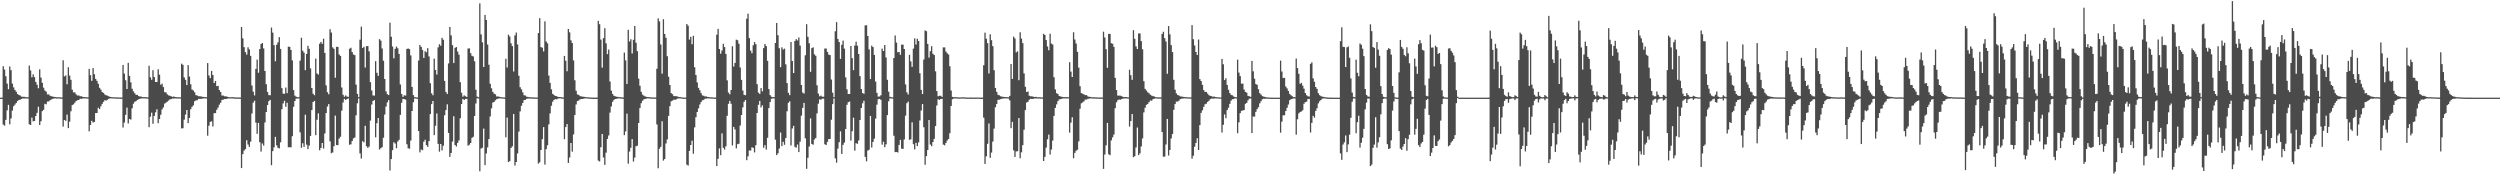 <?xml version="1.0" encoding="UTF-8"?>
<svg xmlns="http://www.w3.org/2000/svg" width="1920" height="150">
  <path d="M0 74.998h1v1.000H0zM1 74.999h1v1.000H1zM2 50.830h1v44.871H2zM3 53.403h1v43.109H3zM4 58.580h1v33.476H4zM5 64.227h1v20.493H5zM6 68.498h1v12.052H6zM7 51.062h1v44.401H7zM8 53.898h1v37.014H8zM9 64.223h1v20.699H9zM10 67.075h1v14.525H10zM11 69.050h1v11.278H11zM12 70.468h1v8.639H12zM13 72.171h1v5.456H13zM14 72.949h1v3.846H14zM15 73.304h1v3.259H15zM16 74.210h1v1.818H16zM17 74.363h1v1.225H17zM18 74.288h1v1.379H18zM19 74.623h1v1.000H19zM20 74.665h1v1.000H20zM21 74.689h1v1.000H21zM22 50.329h1v45.144H22zM23 54.041h1v41.942H23zM24 59.360h1v30.976H24zM25 57.083h1v36.093H25zM26 59.239h1v33.653H26zM27 62.912h1v26.191H27zM28 65.101h1v21.587H28zM29 67.809h1v14.174H29zM30 53.247h1v42.787H30zM31 59.618h1v33.480H31zM32 63.633h1v21.729H32zM33 67.312h1v16.997H33zM34 69.475h1v10.248H34zM35 70.421h1v9.720H35zM36 72.475h1v5.483H36zM37 72.479h1v5.413H37zM38 73.535h1v3.436H38zM39 73.950h1v2.434H39zM40 74.113h1v1.829H40zM41 74.385h1v1.226H41zM42 74.517h1v1.014H42zM43 74.668h1v1.000H43zM44 74.698h1v1.000H44zM45 74.684h1v1.000H45zM46 74.810h1v1.000H46zM47 74.841h1v1.000H47zM48 46.283h1v50.943H48zM49 58.668h1v33.511H49zM50 57.910h1v34.934H50zM51 64.700h1v23.300H51zM52 51.654h1v46.766H52zM53 58.083h1v35.337H53zM54 61.262h1v24.202H54zM55 68.876h1v11.878H55zM56 70.906h1v9.238H56zM57 70.968h1v7.873H57zM58 72.439h1v5.165H58zM59 73.385h1v3.580H59zM60 73.266h1v3.557H60zM61 73.939h1v1.900H61zM62 73.942h1v1.920H62zM63 74.324h1v1.365H63zM64 74.548h1v1.000H64zM65 74.631h1v1.000H65zM66 74.695h1v1.000H66zM67 74.737h1v1.000H67zM68 52.891h1v47.951H68zM69 57.688h1v38.334H69zM70 62.037h1v30.740H70zM71 52.290h1v41.837H71zM72 57.021h1v36.646H72zM73 60.569h1v26.289H73zM74 62.091h1v24.767H74zM75 64.339h1v18.390H75zM76 67.441h1v16.377H76zM77 68.807h1v12.783H77zM78 70.696h1v9.069H78zM79 71.302h1v6.883H79zM80 72.554h1v4.425H80zM81 73.169h1v4.049H81zM82 73.439h1v3.210H82zM83 73.954h1v1.928H83zM84 74.392h1v1.202H84zM85 74.546h1v1.000H85zM86 74.631h1v1.000H86zM87 74.694h1v1.000H87zM88 74.799h1v1.000H88zM89 74.765h1v1.000H89zM90 74.817h1v1.000H90zM91 74.840h1v1.000H91zM92 74.874h1v1.000H92zM93 74.905h1v1.000H93zM94 49.864h1v48.065H94zM95 56.522h1v37.611H95zM96 61.625h1v26.598H96zM97 68.333h1v14.294H97zM98 48.277h1v46.550H98zM99 58.273h1v33.136H99zM100 63.212h1v28.636H100zM101 68.125h1v15.083H101zM102 70.158h1v9.518H102zM103 71.606h1v6.565H103zM104 72.802h1v4.877H104zM105 72.915h1v3.828H105zM106 73.823h1v2.399H106zM107 74.107h1v1.744H107zM108 74.202h1v1.428H108zM109 74.555h1v1.000H109zM110 74.553h1v1.000H110zM111 74.599h1v1.000H111zM112 74.668h1v1.000H112zM113 74.803h1v1.000H113zM114 50.496h1v47.190H114zM115 59.337h1v30.330H115zM116 61.295h1v25.219H116zM117 53.911h1v41.186H117zM118 59.162h1v29.882H118zM119 62.958h1v23.330H119zM120 63.001h1v20.923H120zM121 53.227h1v41.415H121zM122 57.358h1v34.026H122zM123 65.092h1v23.018H123zM124 64.201h1v19.812H124zM125 66.887h1v15.578H125zM126 70.824h1v8.745H126zM127 70.922h1v7.927H127zM128 72.444h1v5.618H128zM129 73.196h1v3.995H129zM130 73.568h1v2.695H130zM131 73.930h1v2.265H131zM132 74.375h1v1.229H132zM133 74.097h1v1.608H133zM134 74.514h1v1.031H134zM135 74.619h1v1.000H135zM136 74.709h1v1.000H136zM137 74.676h1v1.000H137zM138 74.773h1v1.000H138zM139 48.907h1v49.724H139zM140 49.808h1v48.675H140zM141 59.437h1v32.462H141zM142 61.302h1v26.703H142zM143 65.348h1v19.108H143zM144 50.015h1v44.568H144zM145 58.752h1v31.815H145zM146 64.718h1v19.214H146zM147 68.776h1v13.319H147zM148 69.501h1v11.379H148zM149 70.835h1v6.990H149zM150 73.048h1v4.057H150zM151 73.357h1v3.654H151zM152 73.939h1v1.979H152zM153 73.926h1v2.013H153zM154 74.066h1v1.833H154zM155 74.324h1v1.423H155zM156 74.455h1v1.062H156zM157 74.597h1v1.000H157zM158 74.661h1v1.000H158zM159 48.460h1v55.743H159zM160 57.981h1v38.593H160zM161 59.982h1v33.575H161zM162 54.455h1v38.720H162zM163 57.595h1v39.513H163zM164 63.724h1v23.245H164zM165 62.169h1v24.689H165zM166 66.165h1v18.183H166zM167 65.960h1v16.667H167zM168 69.186h1v11.216H168zM169 70.684h1v8.207H169zM170 73.357h1v3.394H170zM171 73.347h1v3.133H171zM172 73.965h1v2.139H172zM173 73.922h1v2.064H173zM174 74.281h1v1.523H174zM175 74.571h1v1.000H175zM176 74.679h1v1.000H176zM177 74.646h1v1.000H177zM178 74.571h1v1.000H178zM179 74.757h1v1.000H179zM180 74.772h1v1.000H180zM181 74.857h1v1.000H181zM182 74.854h1v1.000H182zM183 74.870h1v1.000H183zM184 74.918h1v1.000H184zM185 20.740h1v108.316H185zM186 29.419h1v88.938H186zM187 36.219h1v79.435H187zM188 40.022h1v74.537H188zM189 41.928h1v65.799H189zM190 36.280h1v74.734H190zM191 37.939h1v74.866H191zM192 42.903h1v65.878H192zM193 65.709h1v21.465H193zM194 70.414h1v8.428H194zM195 73.289h1v4.068H195zM196 52.888h1v41.294H196zM197 45.751h1v57.059H197zM198 55.876h1v38.528H198zM199 37.662h1v71.566H199zM200 33.730h1v82.689H200zM201 33.028h1v77.168H201zM202 37.168h1v74.637H202zM203 54.508h1v39.563H203zM204 64.687h1v21.391H204zM205 70.592h1v10.100H205zM206 73.020h1v4.656H206zM207 73.152h1v3.549H207zM208 21.139h1v105.711H208zM209 25.040h1v91.049H209zM210 34.644h1v78.505H210zM211 47.071h1v58.024H211zM212 34.412h1v77.221H212zM213 32.530h1v80.974H213zM214 28.524h1v85.440H214zM215 37.603h1v71.734H215zM216 67.697h1v16.232H216zM217 71.878h1v7.522H217zM218 72.015h1v5.423H218zM219 67.210h1v14.810H219zM220 71.507h1v7.433H220zM221 35.806h1v77.296H221zM222 35.993h1v77.126H222zM223 38.371h1v74.748H223zM224 46.364h1v58.246H224zM225 69.182h1v12.864H225zM226 73.406h1v4.176H226zM227 74.289h1v1.420H227zM228 74.716h1v1.000H228zM229 74.585h1v1.000H229zM230 46.548h1v55.109H230zM231 28.958h1v84.552H231zM232 38.926h1v71.083H232zM233 40.420h1v72.411H233zM234 53.844h1v34.279H234zM235 41.432h1v69.650H235zM236 35.189h1v79.322H236zM237 37.496h1v74.328H237zM238 52.531h1v51.841H238zM239 67.581h1v16.927H239zM240 72.009h1v6.311H240zM241 73.121h1v4.354H241zM242 45.021h1v58.834H242zM243 56.397h1v35.557H243zM244 57.234h1v29.877H244zM245 33.574h1v81.823H245zM246 32.158h1v81.451H246zM247 33.619h1v76.226H247zM248 29.724h1v84.325H248zM249 40.648h1v61.865H249zM250 65.567h1v21.280H250zM251 70.832h1v10.981H251zM252 72.417h1v7.525H252zM253 22.427h1v86.147H253zM254 24.976h1v92.731H254zM255 36.370h1v80.712H255zM256 37.473h1v74.806H256zM257 59.709h1v29.089H257zM258 35.924h1v75.463H258zM259 36.040h1v75.398H259zM260 41.850h1v64.565H260zM261 42.935h1v62.085H261zM262 67.181h1v17.811H262zM263 72.744h1v5.941H263zM264 74.269h1v1.642H264zM265 73.251h1v3.567H265zM266 74.148h1v1.864H266zM267 74.391h1v1.244H267zM268 37.420h1v73.756H268zM269 36.649h1v74.184H269zM270 39.991h1v68.280H270zM271 41.810h1v64.494H271zM272 42.342h1v63.297H272zM273 64.950h1v23.605H273zM274 72.077h1v7.233H274zM275 74.572h1v1.000H275zM276 30.458h1v87.337H276zM277 20.438h1v101.298H277zM278 36.859h1v71.569H278zM279 35.966h1v73.354H279zM280 51.881h1v44.738H280zM281 35.488h1v76.837H281zM282 35.346h1v78.203H282zM283 39.444h1v73.146H283zM284 63.062h1v29.558H284zM285 69.468h1v10.824H285zM286 73.251h1v4.277H286zM287 73.420h1v3.479H287zM288 46.943h1v58.544H288zM289 55.912h1v38.690H289zM290 58.281h1v32.382H290zM291 30.060h1v84.801H291zM292 31.184h1v82.624H292zM293 37.196h1v75.855H293zM294 46.629h1v59.152H294zM295 60.647h1v27.298H295zM296 70.176h1v11.666H296zM297 72.324h1v6.271H297zM298 72.995h1v3.887H298zM299 17.415h1v113.516H299zM300 28.202h1v93.952H300zM301 35.733h1v79.641H301zM302 44.803h1v64.469H302zM303 37.470h1v72.789H303zM304 35.793h1v78.065H304zM305 37.056h1v71.605H305zM306 41.441h1v65.907H306zM307 64.871h1v23.351H307zM308 72.120h1v6.811H308zM309 74.418h1v1.514H309zM310 73.171h1v3.022H310zM311 73.401h1v3.070H311zM312 37.558h1v73.254H312zM313 37.238h1v76.673H313zM314 37.725h1v76.441H314zM315 42.560h1v65.346H315zM316 66.749h1v18.474H316zM317 73.047h1v5.484H317zM318 74.582h1v1.000H318zM319 74.766h1v1.000H319zM320 74.874h1v1.000H320zM321 46.466h1v54.193H321zM322 34.495h1v82.533H322zM323 36.054h1v78.774H323zM324 38.361h1v77.054H324zM325 44.501h1v64.363H325zM326 39.387h1v67.935H326zM327 40.125h1v71.348H327zM328 36.963h1v75.849H328zM329 43.298h1v65.056H329zM330 63.886h1v23.736H330zM331 71.669h1v8.302H331zM332 73.159h1v4.387H332zM333 44.981h1v58.808H333zM334 53.759h1v42.823H334zM335 57.240h1v29.911H335zM336 36.346h1v74.121H336zM337 34.016h1v82.460H337zM338 35.103h1v75.505H338zM339 29.040h1v86.461H339zM340 30.525h1v81.416H340zM341 62.129h1v26.404H341zM342 70.629h1v13.877H342zM343 72.163h1v7.968H343zM344 48.710h1v53.384H344zM345 20.666h1v99.803H345zM346 27.180h1v90.344H346zM347 34.677h1v74.090H347zM348 48.432h1v40.846H348zM349 36.729h1v74.698H349zM350 36.145h1v76.393H350zM351 39.582h1v70.132H351zM352 41.965h1v65.850H352zM353 63.104h1v27.723H353zM354 71.242h1v8.684H354zM355 74.233h1v1.741H355zM356 73.223h1v3.589H356zM357 73.941h1v2.114H357zM358 74.440h1v1.453H358zM359 37.238h1v74.613H359zM360 37.178h1v74.002H360zM361 40.880h1v68.939H361zM362 42.870h1v63.028H362zM363 43.352h1v61.695H363zM364 47.066h1v42.009H364zM365 68.912h1v10.529H365zM366 74.197h1v1.282H366zM367 74.655h1v1.000H367zM368 2.602h1v128.955H368zM369 26.437h1v87.646H369zM370 32.529h1v80.960H370zM371 51.462h1v47.282H371zM372 11.478h1v115.338H372zM373 15.334h1v102.519H373zM374 34.222h1v78.973H374zM375 49.716h1v57.067H375zM376 64.322h1v25.129H376zM377 67.786h1v15.479H377zM378 70.564h1v8.226H378zM379 71.940h1v6.323H379zM380 72.472h1v4.608H380zM381 74.097h1v2.039H381zM382 74.044h1v1.758H382zM383 74.353h1v1.184H383zM384 74.569h1v1.000H384zM385 74.728h1v1.000H385zM386 74.735h1v1.000H386zM387 74.878h1v1.000H387zM388 45.107h1v60.346H388zM389 51.847h1v38.450H389zM390 26.608h1v97.862H390zM391 28.067h1v95.683H391zM392 33.298h1v80.309H392zM393 35.392h1v77.006H393zM394 54.884h1v32.671H394zM395 27.172h1v100.028H395zM396 24.986h1v99.447H396zM397 34.156h1v83.708H397zM398 58.159h1v42.913H398zM399 66.982h1v18.555H399zM400 68.580h1v12.687H400zM401 70.862h1v8.231H401zM402 73.105h1v3.800H402zM403 73.380h1v3.320H403zM404 74.235h1v1.619H404zM405 74.457h1v1.270H405zM406 74.600h1v1.000H406zM407 74.719h1v1.000H407zM408 74.756h1v1.000H408zM409 74.820h1v1.000H409zM410 74.816h1v1.000H410zM411 74.904h1v1.000H411zM412 74.903h1v1.000H412zM413 25.389h1v100.251H413zM414 13.918h1v110.702H414zM415 36.149h1v79.067H415zM416 36.658h1v70.254H416zM417 39.450h1v58.173H417zM418 16.405h1v110.032H418zM419 31.839h1v82.714H419zM420 33.267h1v78.293H420zM421 58.085h1v37.466H421zM422 63.659h1v23.428H422zM423 68.626h1v12.558H423zM424 72.067h1v6.042H424zM425 72.911h1v3.816H425zM426 73.748h1v2.360H426zM427 73.820h1v2.456H427zM428 74.411h1v1.359H428zM429 74.519h1v1.000H429zM430 74.530h1v1.000H430zM431 74.757h1v1.000H431zM432 74.836h1v1.000H432zM433 42.952h1v63.943H433zM434 46.651h1v50.941H434zM435 54.752h1v40.530H435zM436 22.268h1v102.862H436zM437 24.845h1v96.158H437zM438 30.990h1v78.816H438zM439 33.024h1v83.472H439zM440 46.362h1v56.900H440zM441 61.639h1v26.735H441zM442 69.679h1v10.527H442zM443 72.505h1v5.090H443zM444 72.908h1v4.254H444zM445 73.831h1v2.499H445zM446 74.031h1v1.961H446zM447 74.234h1v1.788H447zM448 74.291h1v1.367H448zM449 74.524h1v1.068H449zM450 74.644h1v1.000H450zM451 74.641h1v1.000H451zM452 74.854h1v1.000H452zM453 74.863h1v1.000H453zM454 74.940h1v1.000H454zM455 74.957h1v1.000H455zM456 74.975h1v1.000H456zM457 74.959h1v1.000H457zM458 74.980h1v1.000H458zM459 16.041h1v107.293H459zM460 18.593h1v105.408H460zM461 30.407h1v82.698H461zM462 51.903h1v51.001H462zM463 29.267h1v91.648H463zM464 21.663h1v104.974H464zM465 33.299h1v83.962H465zM466 41.579h1v65.120H466zM467 38.067h1v65.959H467zM468 62.602h1v23.867H468zM469 69.566h1v12.183H469zM470 72.151h1v6.060H470zM471 73.555h1v3.190H471zM472 73.932h1v2.100H472zM473 74.244h1v1.631H473zM474 74.399h1v1.221H474zM475 74.589h1v1.000H475zM476 74.650h1v1.000H476zM477 74.707h1v1.000H477zM478 74.865h1v1.000H478zM479 40.403h1v63.386H479zM480 46.346h1v54.547H480zM481 64.454h1v22.860H481zM482 22.910h1v102.794H482zM483 31.866h1v84.506H483zM484 30.157h1v83.377H484zM485 41.076h1v65.788H485zM486 30.585h1v93.517H486zM487 19.982h1v101.057H487zM488 32.815h1v79.465H488zM489 39.311h1v72.587H489zM490 60.364h1v34.160H490zM491 65.858h1v17.024H491zM492 70.481h1v8.765H492zM493 72.644h1v4.726H493zM494 73.485h1v2.854H494zM495 74.050h1v1.939H495zM496 74.376h1v1.365H496zM497 74.511h1v1.000H497zM498 74.614h1v1.000H498zM499 74.720h1v1.000H499zM500 74.804h1v1.000H500zM501 74.854h1v1.000H501zM502 74.843h1v1.000H502zM503 74.913h1v1.000H503zM504 52.813h1v42.783H504zM505 14.131h1v115.113H505zM506 16.414h1v97.815H506zM507 34.126h1v78.638H507zM508 56.580h1v36.572H508zM509 14.732h1v108.612H509zM510 26.051h1v96.105H510zM511 28.984h1v81.222H511zM512 43.231h1v63.807H512zM513 58.957h1v30.039H513zM514 65.280h1v16.306H514zM515 71.506h1v6.335H515zM516 72.338h1v4.900H516zM517 73.778h1v2.788H517zM518 73.906h1v2.733H518zM519 73.904h1v2.386H519zM520 74.122h1v1.532H520zM521 74.565h1v1.000H521zM522 74.557h1v1.000H522zM523 74.785h1v1.000H523zM524 74.845h1v1.000H524zM525 74.939h1v1.000H525zM526 74.950h1v1.000H526zM527 18.432h1v108.017H527zM528 19.749h1v107.458H528zM529 30.419h1v85.442H529zM530 28.280h1v83.069H530zM531 33.945h1v74.113H531zM532 27.495h1v90.549H532zM533 51.586h1v46.240H533zM534 57.609h1v32.379H534zM535 63.300h1v22.703H535zM536 67.498h1v15.712H536zM537 69.334h1v10.881H537zM538 71.560h1v6.706H538zM539 73.241h1v3.786H539zM540 73.514h1v3.195H540zM541 74.104h1v1.743H541zM542 74.056h1v1.650H542zM543 74.452h1v1.120H543zM544 74.513h1v1.081H544zM545 74.737h1v1.000H545zM546 74.725h1v1.000H546zM547 74.802h1v1.000H547zM548 74.896h1v1.000H548zM549 74.928h1v1.000H549zM550 26.665h1v100.883H550zM551 22.145h1v99.826H551zM552 37.632h1v76.341H552zM553 41.241h1v77.950H553zM554 38.744h1v63.683H554zM555 33.640h1v79.895H555zM556 36.160h1v78.742H556zM557 41.423h1v70.922H557zM558 61.686h1v27.263H558zM559 71.074h1v8.641H559zM560 72.470h1v5.021H560zM561 69.136h1v10.550H561zM562 35.542h1v76.180H562zM563 51.117h1v46.365H563zM564 48.320h1v51.086H564zM565 30.465h1v83.497H565zM566 30.918h1v79.816H566zM567 33.567h1v76.804H567zM568 51.829h1v44.577H568zM569 61.362h1v26.974H569zM570 69.506h1v12.962H570zM571 72.842h1v5.375H571zM572 73.088h1v3.785H572zM573 14.407h1v108.608H573zM574 10.501h1v109.596H574zM575 29.263h1v86.263H575zM576 38.877h1v76.761H576zM577 40.838h1v72.297H577zM578 34.758h1v78.787H578zM579 32.283h1v84.780H579zM580 33.924h1v77.576H580zM581 64.666h1v22.111H581zM582 71.119h1v9.354H582zM583 72.123h1v5.411H583zM584 67.659h1v14.883H584zM585 70.130h1v10.821H585zM586 36.965h1v76.470H586zM587 33.784h1v77.668H587zM588 35.368h1v79.546H588zM589 46.725h1v59.121H589zM590 68.416h1v14.634H590zM591 73.074h1v5.323H591zM592 74.291h1v1.576H592zM593 74.613h1v1.000H593zM594 74.612h1v1.000H594zM595 33.019h1v74.228H595zM596 17.618h1v101.489H596zM597 27.094h1v90.676H597zM598 37.032h1v77.065H598zM599 51.568h1v50.234H599zM600 36.362h1v75.801H600zM601 38.018h1v70.866H601zM602 37.320h1v73.871H602zM603 49.423h1v56.602H603zM604 63.794h1v21.649H604zM605 71.280h1v7.648H605zM606 73.063h1v4.773H606zM607 32.267h1v79.453H607zM608 46.826h1v51.854H608zM609 56.096h1v40.579H609zM610 31.462h1v81.304H610zM611 30.042h1v83.376H611zM612 31.065h1v79.941H612zM613 28.753h1v88.060H613zM614 34.998h1v73.827H614zM615 65.245h1v23.585H615zM616 71.054h1v11.774H616zM617 71.861h1v7.157H617zM618 42.433h1v63.832H618zM619 18.601h1v111.063H619zM620 28.283h1v92.891H620zM621 33.212h1v79.349H621zM622 55.119h1v35.804H622zM623 36.991h1v73.576H623zM624 36.346h1v74.804H624zM625 41.722h1v65.444H625zM626 42.780h1v63.246H626zM627 65.483h1v21.599H627zM628 71.893h1v7.745H628zM629 73.996h1v2.273H629zM630 73.441h1v3.161H630zM631 74.260h1v1.511H631zM632 74.293h1v1.505H632zM633 37.284h1v73.512H633zM634 37.266h1v74.092H634zM635 39.894h1v69.006H635zM636 41.949h1v64.864H636zM637 42.267h1v64.489H637zM638 61.100h1v30.876H638zM639 71.146h1v8.822H639zM640 74.618h1v1.000H640zM641 24.013h1v97.590H641zM642 17.016h1v107.921H642zM643 29.878h1v84.246H643zM644 32.289h1v76.917H644zM645 45.192h1v55.674H645zM646 34.380h1v83.888H646zM647 31.175h1v80.091H647zM648 37.349h1v72.175H648zM649 59.462h1v39.645H649zM650 68.583h1v11.886H650zM651 72.192h1v6.303H651zM652 72.175h1v5.811H652zM653 35.340h1v72.653H653zM654 44.621h1v56.203H654zM655 53.871h1v36.473H655zM656 35.039h1v80.686H656zM657 31.995h1v77.962H657zM658 35.068h1v75.381H658zM659 41.483h1v66.322H659zM660 58.448h1v33.690H660zM661 68.387h1v14.570H661zM662 71.447h1v7.907H662zM663 72.058h1v5.293H663zM664 19.472h1v100.995H664zM665 19.393h1v104.519H665zM666 27.639h1v88.019H666zM667 37.911h1v77.076H667zM668 60.735h1v28.287H668zM669 35.072h1v78.211H669zM670 36.133h1v72.878H670zM671 42.170h1v64.341H671zM672 62.624h1v28.458H672zM673 71.346h1v9.063H673zM674 74.187h1v2.052H674zM675 74.072h1v1.842H675zM676 73.182h1v3.465H676zM677 37.343h1v73.752H677zM678 39.185h1v69.642H678zM679 34.568h1v78.500H679zM680 44.133h1v66.731H680zM681 61.266h1v27.148H681zM682 70.392h1v7.443H682zM683 74.365h1v1.163H683zM684 74.597h1v1.000H684zM685 74.777h1v1.000H685zM686 44.573h1v59.694H686zM687 27.217h1v89.600H687zM688 32.742h1v84.012H688zM689 40.154h1v76.993H689zM690 39.955h1v71.379H690zM691 42.110h1v65.303H691zM692 34.274h1v79.873H692zM693 34.314h1v80.082H693zM694 37.623h1v69.467H694zM695 64.829h1v23.982H695zM696 70.892h1v8.373H696zM697 72.558h1v5.468H697zM698 42.079h1v65.276H698zM699 47.163h1v59.823H699zM700 51.358h1v42.574H700zM701 37.332h1v73.416H701zM702 29.512h1v85.221H702zM703 34.219h1v75.522H703zM704 29.770h1v82.461H704zM705 31.497h1v77.864H705zM706 56.269h1v36.225H706zM707 69.026h1v15.877H707zM708 72.226h1v7.701H708zM709 45.734h1v51.982H709zM710 23.366h1v103.167H710zM711 23.950h1v95.952H711zM712 33.675h1v81.567H712zM713 44.255h1v47.920H713zM714 39.322h1v71.675H714zM715 35.492h1v76.782H715zM716 41.284h1v67.849H716zM717 42.287h1v64.337H717zM718 54.766h1v42.056H718zM719 69.943h1v11.034H719zM720 73.956h1v2.204H720zM721 73.535h1v3.169H721zM722 73.560h1v2.457H722zM723 74.394h1v1.464H723zM724 36.396h1v74.678H724zM725 36.396h1v75.198H725zM726 39.561h1v70.228H726zM727 40.898h1v66.980H727zM728 41.902h1v64.832H728zM729 50.885h1v51.437H729zM730 69.506h1v11.844H730zM731 74.385h1v1.874H731zM732 74.668h1v1.000H732zM733 74.602h1v1.000H733zM734 74.693h1v1.000H734zM735 74.701h1v1.000H735zM736 74.849h1v1.000H736zM737 74.797h1v1.000H737zM738 74.793h1v1.000H738zM739 74.655h1v1.000H739zM740 74.798h1v1.000H740zM741 74.831h1v1.000H741zM742 74.914h1v1.000H742zM743 74.889h1v1.000H743zM744 74.886h1v1.000H744zM745 74.906h1v1.000H745zM746 74.919h1v1.000H746zM747 74.935h1v1.000H747zM748 74.954h1v1.000H748zM749 74.926h1v1.000H749zM750 74.902h1v1.000H750zM751 74.940h1v1.000H751zM752 74.951h1v1.000H752zM753 74.972h1v1.000H753zM754 74.959h1v1.000H754zM755 50.103h1v40.246H755zM756 25.111h1v100.785H756zM757 29.761h1v90.286H757zM758 33.137h1v77.324H758zM759 56.444h1v38.378H759zM760 26.359h1v94.816H760zM761 30.891h1v86.285H761zM762 35.449h1v73.295H762zM763 53.921h1v44.856H763zM764 67.509h1v14.886H764zM765 70.562h1v9.243H765zM766 72.808h1v3.871H766zM767 73.231h1v3.287H767zM768 73.930h1v2.253H768zM769 74.176h1v1.583H769zM770 74.384h1v1.278H770zM771 74.540h1v1.050H771zM772 74.561h1v1.000H772zM773 74.588h1v1.000H773zM774 74.724h1v1.000H774zM775 73.615h1v3.479H775zM776 49.164h1v49.286H776zM777 60.610h1v32.969H777zM778 28.123h1v87.358H778zM779 29.546h1v91.002H779zM780 40.207h1v76.117H780zM781 39.410h1v76.729H781zM782 61.615h1v29.086H782zM783 24.796h1v96.736H783zM784 29.668h1v87.345H784zM785 33.132h1v78.397H785zM786 56.356h1v43.270H786zM787 66.678h1v17.836H787zM788 70.676h1v8.055H788zM789 70.313h1v7.852H789zM790 73.518h1v3.094H790zM791 73.995h1v1.884H791zM792 73.938h1v2.068H792zM793 74.217h1v1.736H793zM794 74.481h1v1.138H794zM795 74.329h1v1.299H795zM796 74.630h1v1.000H796zM797 74.714h1v1.000H797zM798 74.666h1v1.000H798zM799 74.753h1v1.000H799zM800 74.842h1v1.000H800zM801 26.011h1v97.634H801zM802 26.902h1v93.567H802zM803 30.782h1v82.552H803zM804 35.669h1v71.362H804zM805 38.620h1v64.741H805zM806 25.916h1v92.776H806zM807 33.443h1v81.378H807zM808 34.203h1v73.800H808zM809 59.280h1v29.731H809zM810 68.682h1v14.154H810zM811 71.602h1v8.555H811zM812 72.130h1v5.556H812zM813 73.704h1v2.674H813zM814 74.100h1v2.053H814zM815 74.291h1v1.563H815zM816 74.548h1v1.000H816zM817 74.620h1v1.000H817zM818 74.600h1v1.000H818zM819 74.607h1v1.000H819zM820 74.635h1v1.000H820zM821 47.788h1v54.056H821zM822 54.965h1v39.234H822zM823 59.161h1v30.882H823zM824 24.802h1v96.733H824zM825 30.346h1v87.061H825zM826 33.456h1v82.328H826zM827 39.833h1v75.144H827zM828 51.936h1v56.597H828zM829 66.223h1v17.303H829zM830 71.489h1v7.848H830zM831 71.988h1v6.645H831zM832 72.521h1v5.303H832zM833 73.062h1v3.419H833zM834 73.083h1v3.405H834zM835 74.008h1v1.893H835zM836 74.378h1v1.391H836zM837 74.417h1v1.114H837zM838 74.698h1v1.000H838zM839 74.722h1v1.000H839zM840 74.725h1v1.000H840zM841 74.798h1v1.000H841zM842 74.807h1v1.000H842zM843 74.846h1v1.000H843zM844 74.865h1v1.000H844zM845 74.868h1v1.000H845zM846 74.915h1v1.000H846zM847 24.314h1v105.389H847zM848 28.800h1v89.857H848zM849 37.763h1v73.851H849zM850 52.048h1v42.351H850zM851 26.025h1v92.471H851zM852 26.050h1v93.124H852zM853 33.152h1v74.689H853zM854 33.606h1v71.906H854zM855 35.981h1v67.333H855zM856 59.790h1v23.311H856zM857 69.160h1v9.424H857zM858 73.418h1v3.525H858zM859 73.434h1v2.945H859zM860 73.471h1v3.149H860zM861 73.869h1v2.214H861zM862 74.404h1v1.337H862zM863 74.537h1v1.081H863zM864 74.513h1v1.064H864zM865 74.621h1v1.000H865zM866 74.784h1v1.000H866zM867 53.556h1v43.698H867zM868 57.730h1v35.227H868zM869 61.276h1v26.288H869zM870 23.168h1v97.566H870zM871 29.807h1v90.130H871zM872 35.623h1v77.611H872zM873 37.608h1v60.359H873zM874 25.630h1v93.529H874zM875 25.677h1v92.106H875zM876 31.590h1v80.890H876zM877 37.859h1v68.413H877zM878 62.383h1v23.958H878zM879 68.244h1v14.503H879zM880 69.534h1v11.011H880zM881 70.874h1v8.965H881zM882 71.649h1v6.773H882zM883 72.765h1v4.411H883zM884 73.417h1v3.930H884zM885 73.849h1v2.337H885zM886 74.095h1v1.726H886zM887 74.570h1v1.000H887zM888 74.741h1v1.000H888zM889 74.771h1v1.000H889zM890 74.770h1v1.000H890zM891 74.825h1v1.000H891zM892 26.043h1v75.408H892zM893 24.396h1v95.985H893zM894 29.324h1v90.891H894zM895 31.921h1v79.009H895zM896 56.622h1v34.706H896zM897 20.016h1v99.447H897zM898 26.421h1v88.704H898zM899 34.674h1v71.645H899zM900 40.002h1v62.966H900zM901 61.292h1v23.039H901zM902 68.930h1v10.981H902zM903 71.729h1v6.252H903zM904 72.981h1v5.072H904zM905 73.358h1v3.920H905zM906 74.029h1v2.085H906zM907 74.070h1v1.696H907zM908 74.325h1v1.406H908zM909 74.540h1v1.000H909zM910 74.621h1v1.000H910zM911 74.628h1v1.000H911zM912 74.786h1v1.000H912zM913 74.740h1v1.000H913zM914 74.820h1v1.000H914zM915 19.309h1v102.553H915zM916 30.125h1v89.502H916zM917 34.910h1v77.779H917zM918 39.943h1v69.821H918zM919 42.223h1v63.938H919zM920 30.350h1v84.830H920zM921 60.754h1v35.350H921zM922 62.283h1v24.407H922zM923 65.198h1v19.554H923zM924 69.157h1v12.905H924zM925 70.604h1v9.468H925zM926 70.561h1v9.078H926zM927 71.905h1v6.349H927zM928 73.129h1v4.215H928zM929 73.601h1v2.534H929zM930 73.851h1v1.898H930zM931 74.347h1v1.361H931zM932 74.103h1v1.582H932zM933 74.525h1v1.042H933zM934 74.610h1v1.000H934zM935 74.737h1v1.000H935zM936 74.792h1v1.000H936zM937 74.828h1v1.000H937zM938 45.257h1v56.517H938zM939 49.347h1v46.517H939zM940 61.470h1v26.434H940zM941 60.125h1v30.666H941zM942 65.213h1v19.356H942zM943 68.932h1v13.787H943zM944 71.484h1v8.294H944zM945 72.873h1v4.423H945zM946 73.212h1v2.996H946zM947 74.101h1v2.058H947zM948 74.532h1v1.000H948zM949 74.725h1v1.000H949zM950 45.818h1v56.464H950zM951 55.780h1v38.159H951zM952 58.493h1v28.391H952zM953 64.252h1v20.885H953zM954 64.217h1v20.603H954zM955 68.751h1v15.755H955zM956 70.569h1v9.126H956zM957 71.185h1v7.843H957zM958 73.612h1v3.448H958zM959 74.007h1v1.748H959zM960 74.325h1v1.287H960zM961 46.810h1v55.388H961zM962 54.787h1v34.710H962zM963 60.464h1v29.077H963zM964 64.548h1v21.371H964zM965 65.128h1v18.712H965zM966 68.544h1v13.851H966zM967 71.541h1v7.888H967zM968 72.580h1v5.196H968zM969 73.823h1v2.420H969zM970 74.209h1v1.582H970zM971 74.464h1v1.395H971zM972 74.756h1v1.000H972zM973 74.811h1v1.000H973zM974 74.882h1v1.000H974zM975 74.938h1v1.000H975zM976 74.963h1v1.000H976zM977 74.986h1v1.000H977zM978 74.989h1v1.000H978zM979 74.992h1v1.000H979zM980 74.996h1v1.000H980zM981 74.997h1v1.000H981zM982 74.998h1v1.000H982zM983 46.518h1v55.350H983zM984 54.920h1v38.509H984zM985 59.964h1v28.557H985zM986 59.738h1v28.847H986zM987 66.398h1v18.884H987zM988 67.874h1v14.905H988zM989 69.833h1v10.448H989zM990 72.154h1v4.803H990zM991 73.150h1v3.149H991zM992 73.957h1v1.936H992zM993 74.541h1v1.073H993zM994 74.642h1v1.000H994zM995 44.974h1v58.473H995zM996 52.259h1v39.344H996zM997 56.687h1v30.416H997zM998 64.373h1v21.690H998zM999 63.644h1v21.937H999zM1000 65.752h1v18.912H1000zM1001 68.090h1v11.568H1001zM1002 71.399h1v7.038H1002zM1003 73.178h1v4.880H1003zM1004 73.950h1v2.144H1004zM1005 74.124h1v1.794H1005zM1006 49.031h1v52.746H1006zM1007 47.864h1v46.489H1007zM1008 60.157h1v28.837H1008zM1009 62.755h1v27.636H1009zM1010 66.836h1v18.315H1010zM1011 68.252h1v14.895H1011zM1012 71.556h1v7.871H1012zM1013 73.078h1v4.697H1013zM1014 73.837h1v2.963H1014zM1015 74.206h1v1.547H1015zM1016 74.410h1v1.237H1016zM1017 74.593h1v1.000H1017zM1018 74.818h1v1.000H1018zM1019 74.858h1v1.000H1019zM1020 74.940h1v1.000H1020zM1021 74.963h1v1.000H1021zM1022 74.983h1v1.000H1022zM1023 74.988h1v1.000H1023zM1024 74.993h1v1.000H1024zM1025 74.995h1v1.000H1025zM1026 74.997h1v1.000H1026zM1027 74.998h1v1.000H1027zM1028 74.998h1v1.000H1028zM1029 31.627h1v86.187H1029zM1030 20.992h1v101.797H1030zM1031 35.931h1v75.065H1031zM1032 36.146h1v73.182H1032zM1033 51.524h1v52.514H1033zM1034 36.357h1v80.494H1034zM1035 35.666h1v75.255H1035zM1036 44.354h1v59.093H1036zM1037 60.282h1v30.186H1037zM1038 71.061h1v7.077H1038zM1039 74.380h1v1.247H1039zM1040 74.676h1v1.000H1040zM1041 45.844h1v56.449H1041zM1042 55.894h1v37.937H1042zM1043 58.581h1v30.284H1043zM1044 33.409h1v79.973H1044zM1045 34.339h1v75.287H1045zM1046 37.397h1v68.373H1046zM1047 43.130h1v55.848H1047zM1048 68.372h1v15.602H1048zM1049 72.929h1v5.852H1049zM1050 74.015h1v1.653H1050zM1051 74.339h1v1.405H1051zM1052 18.709h1v108.887H1052zM1053 23.926h1v102.480H1053zM1054 36.146h1v77.403H1054zM1055 36.809h1v74.230H1055zM1056 52.037h1v38.009H1056zM1057 32.324h1v81.064H1057zM1058 38.110h1v71.250H1058zM1059 42.876h1v62.553H1059zM1060 66.127h1v21.670H1060zM1061 72.169h1v7.033H1061zM1062 74.352h1v1.563H1062zM1063 74.638h1v1.000H1063zM1064 74.763h1v1.000H1064zM1065 38.338h1v72.418H1065zM1066 36.942h1v77.483H1066zM1067 37.672h1v76.224H1067zM1068 41.971h1v65.782H1068zM1069 66.048h1v18.881H1069zM1070 71.309h1v6.623H1070zM1071 74.680h1v1.000H1071zM1072 74.973h1v1.000H1072zM1073 74.998h1v1.000H1073zM1074 55.550h1v45.173H1074zM1075 30.670h1v83.453H1075zM1076 35.996h1v79.129H1076zM1077 37.419h1v75.099H1077zM1078 42.189h1v68.402H1078zM1079 43.200h1v62.872H1079zM1080 36.291h1v79.469H1080zM1081 40.932h1v65.950H1081zM1082 48.593h1v54.874H1082zM1083 69.873h1v10.235H1083zM1084 74.271h1v1.979H1084zM1085 74.651h1v1.000H1085zM1086 44.997h1v58.431H1086zM1087 51.060h1v47.895H1087zM1088 56.727h1v34.517H1088zM1089 33.955h1v77.500H1089zM1090 30.757h1v82.200H1090zM1091 33.247h1v76.946H1091zM1092 38.308h1v70.722H1092zM1093 38.854h1v64.553H1093zM1094 65.463h1v17.918H1094zM1095 73.598h1v3.166H1095zM1096 73.971h1v1.956H1096zM1097 60.322h1v27.945H1097zM1098 26.569h1v93.301H1098zM1099 36.548h1v80.718H1099zM1100 36.448h1v77.216H1100zM1101 50.978h1v53.010H1101zM1102 35.100h1v76.911H1102zM1103 36.269h1v75.869H1103zM1104 41.386h1v67.013H1104zM1105 40.634h1v66.450H1105zM1106 49.255h1v43.369H1106zM1107 69.380h1v10.610H1107zM1108 74.063h1v1.822H1108zM1109 74.741h1v1.000H1109zM1110 74.856h1v1.000H1110zM1111 74.934h1v1.000H1111zM1112 37.247h1v75.160H1112zM1113 37.007h1v74.439H1113zM1114 39.057h1v70.346H1114zM1115 40.525h1v67.641H1115zM1116 42.606h1v64.106H1116zM1117 47.697h1v56.073H1117zM1118 69.244h1v10.017H1118zM1119 74.289h1v1.040H1119zM1120 74.951h1v1.000H1120zM1121 74.994h1v1.000H1121zM1122 74.999h1v1.000H1122zM1123 75.000h1v1.000H1123zM1124 74.999h1v1.000H1124zM1125 74.999h1v1.000H1125zM1126 74.999h1v1.000H1126zM1127 74.999h1v1.000H1127zM1128 74.999h1v1.000H1128zM1129 74.999h1v1.000H1129zM1130 74.999h1v1.000H1130zM1131 74.998h1v1.000H1131zM1132 74.999h1v1.000H1132zM1133 74.999h1v1.000H1133zM1134 74.998h1v1.000H1134zM1135 74.999h1v1.000H1135zM1136 74.998h1v1.000H1136zM1137 74.999h1v1.000H1137zM1138 74.998h1v1.000H1138zM1139 74.999h1v1.000H1139zM1140 74.998h1v1.000H1140zM1141 74.999h1v1.000H1141zM1142 74.999h1v1.000H1142zM1143 74.969h1v1.000H1143zM1144 23.516h1v100.237H1144zM1145 29.735h1v88.927H1145zM1146 38.287h1v75.117H1146zM1147 53.178h1v44.257H1147zM1148 33.618h1v81.216H1148zM1149 37.113h1v74.013H1149zM1150 47.339h1v55.223H1150zM1151 67.731h1v14.451H1151zM1152 50.832h1v51.995H1152zM1153 57.574h1v32.690H1153zM1154 68.316h1v13.370H1154zM1155 72.784h1v4.679H1155zM1156 73.771h1v2.432H1156zM1157 74.314h1v1.649H1157zM1158 70.855h1v8.120H1158zM1159 73.764h1v2.401H1159zM1160 74.317h1v1.518H1160zM1161 74.601h1v1.000H1161zM1162 74.601h1v1.000H1162zM1163 73.180h1v3.693H1163zM1164 73.887h1v1.731H1164zM1165 74.514h1v1.000H1165zM1166 46.111h1v57.197H1166zM1167 25.046h1v102.648H1167zM1168 26.336h1v88.145H1168zM1169 37.309h1v74.702H1169zM1170 34.763h1v63.102H1170zM1171 30.638h1v85.701H1171zM1172 35.495h1v76.648H1172zM1173 38.546h1v62.634H1173zM1174 65.959h1v16.396H1174zM1175 38.751h1v64.750H1175zM1176 65.041h1v24.559H1176zM1177 67.989h1v12.922H1177zM1178 72.777h1v4.544H1178zM1179 74.024h1v2.047H1179zM1180 74.227h1v1.547H1180zM1181 70.553h1v8.164H1181zM1182 73.563h1v2.724H1182zM1183 74.500h1v1.000H1183zM1184 74.719h1v1.000H1184zM1185 74.604h1v1.000H1185zM1186 72.984h1v3.961H1186zM1187 73.917h1v1.829H1187zM1188 74.639h1v1.000H1188zM1189 12.203h1v113.024H1189zM1190 23.305h1v99.101H1190zM1191 25.915h1v86.417H1191zM1192 45.608h1v56.633H1192zM1193 48.401h1v46.085H1193zM1194 31.017h1v85.681H1194zM1195 35.573h1v75.437H1195zM1196 38.622h1v64.379H1196zM1197 64.501h1v18.649H1197zM1198 45.019h1v56.729H1198zM1199 59.287h1v26.853H1199zM1200 70.993h1v8.663H1200zM1201 73.109h1v3.808H1201zM1202 73.716h1v2.147H1202zM1203 70.829h1v8.457H1203zM1204 71.941h1v5.595H1204zM1205 74.036h1v1.988H1205zM1206 74.319h1v1.370H1206zM1207 74.613h1v1.000H1207zM1208 74.509h1v1.000H1208zM1209 73.222h1v3.866H1209zM1210 74.354h1v1.257H1210zM1211 74.514h1v1.000H1211zM1212 15.920h1v102.804H1212zM1213 23.292h1v101.442H1213zM1214 36.476h1v80.079H1214zM1215 53.467h1v40.707H1215zM1216 41.865h1v62.355H1216zM1217 31.968h1v83.015H1217zM1218 35.402h1v76.619H1218zM1219 43.695h1v64.149H1219zM1220 45.267h1v45.554H1220zM1221 53.210h1v46.935H1221zM1222 65.447h1v20.139H1222zM1223 69.920h1v8.484H1223zM1224 72.839h1v3.593H1224zM1225 74.020h1v1.899H1225zM1226 70.297h1v8.312H1226zM1227 73.327h1v3.446H1227zM1228 74.080h1v1.835H1228zM1229 74.505h1v1.216H1229zM1230 74.704h1v1.000H1230zM1231 73.011h1v3.407H1231zM1232 73.456h1v2.778H1232zM1233 74.431h1v1.115H1233zM1234 74.745h1v1.000H1234zM1235 21.596h1v104.886H1235zM1236 30.510h1v92.943H1236zM1237 34.011h1v77.095H1237zM1238 42.853h1v64.531H1238zM1239 35.298h1v86.784H1239zM1240 31.348h1v83.846H1240zM1241 37.401h1v71.217H1241zM1242 40.238h1v61.512H1242zM1243 46.536h1v45.006H1243zM1244 56.303h1v37.223H1244zM1245 65.068h1v19.223H1245zM1246 72.225h1v5.333H1246zM1247 72.693h1v4.618H1247zM1248 73.869h1v2.162H1248zM1249 70.677h1v8.075H1249zM1250 73.410h1v3.139H1250zM1251 74.122h1v1.842H1251zM1252 74.530h1v1.224H1252zM1253 74.572h1v1.000H1253zM1254 74.573h1v1.000H1254zM1255 73.276h1v3.584H1255zM1256 74.402h1v1.060H1256zM1257 74.512h1v1.000H1257zM1258 23.089h1v104.103H1258zM1259 27.288h1v88.890H1259zM1260 29.445h1v89.161H1260zM1261 32.705h1v67.630H1261zM1262 38.209h1v80.727H1262zM1263 35.667h1v75.302H1263zM1264 42.031h1v67.543H1264zM1265 42.836h1v61.895H1265zM1266 51.947h1v55.248H1266zM1267 60.182h1v27.723H1267zM1268 69.827h1v10.660H1268zM1269 73.200h1v3.955H1269zM1270 73.980h1v2.232H1270zM1271 73.947h1v1.946H1271zM1272 70.230h1v8.542H1272zM1273 72.803h1v3.631H1273zM1274 74.304h1v1.526H1274zM1275 74.646h1v1.000H1275zM1276 74.598h1v1.000H1276zM1277 72.841h1v4.337H1277zM1278 73.443h1v3.191H1278zM1279 74.407h1v1.027H1279zM1280 53.870h1v48.310H1280zM1281 27.335h1v95.889H1281zM1282 28.690h1v87.054H1282zM1283 36.385h1v75.505H1283zM1284 53.233h1v43.675H1284zM1285 32.399h1v89.252H1285zM1286 30.444h1v88.908H1286zM1287 37.934h1v66.738H1287zM1288 61.214h1v20.750H1288zM1289 42.884h1v62.529H1289zM1290 62.013h1v27.008H1290zM1291 67.672h1v14.957H1291zM1292 71.916h1v5.465H1292zM1293 73.719h1v2.764H1293zM1294 73.898h1v2.024H1294zM1295 71.526h1v7.572H1295zM1296 72.935h1v3.388H1296zM1297 74.192h1v1.709H1297zM1298 74.456h1v1.047H1298zM1299 74.468h1v1.000H1299zM1300 73.594h1v3.074H1300zM1301 74.004h1v1.787H1301zM1302 74.476h1v1.000H1302zM1303 74.664h1v1.000H1303zM1304 74.839h1v1.000H1304zM1305 74.738h1v1.000H1305zM1306 23.376h1v104.814H1306zM1307 26.291h1v91.570H1307zM1308 31.655h1v80.493H1308zM1309 31.729h1v79.296H1309zM1310 56.999h1v32.445H1310zM1311 65.209h1v18.922H1311zM1312 68.118h1v14.426H1312zM1313 71.851h1v6.076H1313zM1314 73.390h1v3.999H1314zM1315 73.943h1v2.295H1315zM1316 74.108h1v1.679H1316zM1317 72.630h1v5.734H1317zM1318 70.303h1v8.572H1318zM1319 74.077h1v2.023H1319zM1320 74.614h1v1.000H1320zM1321 74.826h1v1.000H1321zM1322 74.635h1v1.000H1322zM1323 73.157h1v3.981H1323zM1324 74.034h1v1.399H1324zM1325 74.613h1v1.000H1325zM1326 31.874h1v70.688H1326zM1327 48.316h1v51.228H1327zM1328 55.778h1v38.031H1328zM1329 57.926h1v36.580H1329zM1330 65.110h1v21.065H1330zM1331 65.906h1v19.164H1331zM1332 69.833h1v11.652H1332zM1333 72.158h1v6.233H1333zM1334 73.235h1v3.647H1334zM1335 73.742h1v2.916H1335zM1336 73.571h1v2.491H1336zM1337 45.119h1v58.937H1337zM1338 34.150h1v79.158H1338zM1339 46.508h1v53.621H1339zM1340 51.170h1v37.271H1340zM1341 63.113h1v22.461H1341zM1342 64.909h1v19.817H1342zM1343 67.690h1v15.167H1343zM1344 70.310h1v9.921H1344zM1345 70.903h1v7.533H1345zM1346 73.113h1v4.595H1346zM1347 73.802h1v2.135H1347zM1348 73.971h1v1.826H1348zM1349 33.144h1v76.940H1349zM1350 49.238h1v49.794H1350zM1351 55.509h1v41.585H1351zM1352 61.335h1v26.380H1352zM1353 67.695h1v16.711H1353zM1354 68.472h1v16.139H1354zM1355 71.246h1v8.031H1355zM1356 72.511h1v5.494H1356zM1357 73.532h1v2.966H1357zM1358 73.952h1v2.201H1358zM1359 74.116h1v1.686H1359zM1360 74.371h1v1.233H1360zM1361 74.434h1v1.321H1361zM1362 74.744h1v1.000H1362zM1363 74.774h1v1.000H1363zM1364 74.771h1v1.000H1364zM1365 74.839h1v1.000H1365zM1366 74.827h1v1.000H1366zM1367 74.857h1v1.000H1367zM1368 74.792h1v1.000H1368zM1369 74.846h1v1.000H1369zM1370 74.910h1v1.000H1370zM1371 46.543h1v55.314H1371zM1372 39.182h1v67.742H1372zM1373 51.761h1v44.367H1373zM1374 57.110h1v31.995H1374zM1375 62.716h1v21.254H1375zM1376 66.684h1v14.697H1376zM1377 68.810h1v11.215H1377zM1378 70.676h1v9.280H1378zM1379 71.017h1v6.501H1379zM1380 72.869h1v4.050H1380zM1381 73.392h1v3.004H1381zM1382 73.769h1v2.083H1382zM1383 44.352h1v62.854H1383zM1384 50.666h1v49.670H1384zM1385 52.554h1v43.598H1385zM1386 62.047h1v30.485H1386zM1387 66.058h1v20.680H1387zM1388 65.169h1v21.170H1388zM1389 68.469h1v12.233H1389zM1390 72.170h1v6.051H1390zM1391 73.291h1v4.190H1391zM1392 73.924h1v2.389H1392zM1393 74.134h1v2.077H1393zM1394 36.985h1v64.781H1394zM1395 44.756h1v59.062H1395zM1396 54.561h1v44.090H1396zM1397 56.779h1v35.560H1397zM1398 64.446h1v23.509H1398zM1399 67.627h1v15.211H1399zM1400 71.141h1v8.852H1400zM1401 72.100h1v5.576H1401zM1402 73.475h1v3.237H1402zM1403 73.945h1v2.103H1403zM1404 74.094h1v1.862H1404zM1405 74.273h1v1.655H1405zM1406 74.477h1v1.040H1406zM1407 74.662h1v1.000H1407zM1408 74.725h1v1.000H1408zM1409 74.747h1v1.000H1409zM1410 74.781h1v1.000H1410zM1411 74.808h1v1.000H1411zM1412 74.834h1v1.000H1412zM1413 74.818h1v1.000H1413zM1414 74.752h1v1.000H1414zM1415 74.830h1v1.000H1415zM1416 74.876h1v1.000H1416zM1417 43.713h1v52.287H1417zM1418 36.101h1v70.736H1418zM1419 55.083h1v36.414H1419zM1420 59.078h1v31.029H1420zM1421 64.438h1v22.486H1421zM1422 66.855h1v17.506H1422zM1423 70.095h1v11.920H1423zM1424 70.404h1v8.249H1424zM1425 72.065h1v5.036H1425zM1426 72.667h1v4.029H1426zM1427 73.483h1v2.713H1427zM1428 74.287h1v1.365H1428zM1429 38.747h1v71.913H1429zM1430 54.020h1v39.735H1430zM1431 61.181h1v30.820H1431zM1432 62.408h1v22.429H1432zM1433 62.223h1v23.224H1433zM1434 65.769h1v18.889H1434zM1435 69.390h1v11.437H1435zM1436 71.036h1v9.121H1436zM1437 72.431h1v6.292H1437zM1438 73.657h1v2.405H1438zM1439 74.006h1v1.843H1439zM1440 43.247h1v63.207H1440zM1441 45.465h1v55.584H1441zM1442 55.772h1v34.826H1442zM1443 61.217h1v25.692H1443zM1444 65.184h1v18.391H1444zM1445 66.067h1v17.190H1445zM1446 69.969h1v10.451H1446zM1447 71.668h1v7.088H1447zM1448 72.827h1v4.940H1448zM1449 73.872h1v2.119H1449zM1450 74.143h1v1.744H1450zM1451 74.364h1v1.297H1451zM1452 74.413h1v1.099H1452zM1453 74.534h1v1.000H1453zM1454 74.739h1v1.000H1454zM1455 74.782h1v1.000H1455zM1456 74.828h1v1.000H1456zM1457 74.800h1v1.000H1457zM1458 74.817h1v1.000H1458zM1459 74.760h1v1.000H1459zM1460 74.785h1v1.000H1460zM1461 74.888h1v1.000H1461zM1462 51.639h1v49.058H1462zM1463 44.406h1v60.381H1463zM1464 50.617h1v48.080H1464zM1465 54.321h1v42.734H1465zM1466 60.426h1v24.584H1466zM1467 65.217h1v19.717H1467zM1468 65.351h1v15.925H1468zM1469 67.593h1v13.354H1469zM1470 68.708h1v10.690H1470zM1471 70.423h1v7.951H1471zM1472 72.892h1v4.619H1472zM1473 73.181h1v3.980H1473zM1474 45.734h1v65.393H1474zM1475 40.290h1v61.251H1475zM1476 46.358h1v50.817H1476zM1477 50.303h1v44.247H1477zM1478 64.045h1v24.757H1478zM1479 63.851h1v24.065H1479zM1480 66.045h1v16.149H1480zM1481 70.856h1v9.508H1481zM1482 72.793h1v5.411H1482zM1483 73.663h1v2.852H1483zM1484 73.876h1v2.204H1484zM1485 49.946h1v51.849H1485zM1486 38.053h1v68.420H1486zM1487 53.534h1v47.768H1487zM1488 60.884h1v33.286H1488zM1489 65.205h1v20.693H1489zM1490 65.986h1v19.894H1490zM1491 70.738h1v9.503H1491zM1492 72.115h1v5.574H1492zM1493 73.002h1v4.451H1493zM1494 73.488h1v2.809H1494zM1495 74.161h1v1.715H1495zM1496 74.384h1v1.304H1496zM1497 74.481h1v1.234H1497zM1498 74.541h1v1.000H1498zM1499 74.703h1v1.000H1499zM1500 74.758h1v1.000H1500zM1501 74.796h1v1.000H1501zM1502 74.806h1v1.000H1502zM1503 74.845h1v1.000H1503zM1504 74.857h1v1.000H1504zM1505 74.792h1v1.000H1505zM1506 74.870h1v1.000H1506zM1507 74.913h1v1.000H1507zM1508 74.934h1v1.000H1508zM1509 19.893h1v110.753H1509zM1510 21.755h1v94.913H1510zM1511 38.626h1v73.080H1511zM1512 41.268h1v69.646H1512zM1513 35.651h1v79.747H1513zM1514 37.441h1v77.895H1514zM1515 44.401h1v60.313H1515zM1516 54.558h1v47.555H1516zM1517 69.753h1v11.021H1517zM1518 73.767h1v2.808H1518zM1519 73.756h1v2.317H1519zM1520 39.793h1v71.847H1520zM1521 47.400h1v51.023H1521zM1522 56.057h1v40.646H1522zM1523 33.493h1v80.715H1523zM1524 30.044h1v81.583H1524zM1525 36.877h1v69.365H1525zM1526 39.116h1v65.804H1526zM1527 65.329h1v19.734H1527zM1528 72.655h1v6.344H1528zM1529 73.250h1v2.837H1529zM1530 74.069h1v1.935H1530zM1531 10.169h1v110.277H1531zM1532 12.461h1v115.680H1532zM1533 33.939h1v83.808H1533zM1534 34.875h1v76.959H1534zM1535 56.386h1v33.449H1535zM1536 33.966h1v79.321H1536zM1537 35.832h1v76.004H1537zM1538 40.951h1v66.065H1538zM1539 45.715h1v45.202H1539zM1540 67.943h1v12.416H1540zM1541 73.654h1v2.577H1541zM1542 74.124h1v1.586H1542zM1543 74.255h1v1.588H1543zM1544 37.688h1v73.529H1544zM1545 36.413h1v74.966H1545zM1546 33.773h1v80.802H1546zM1547 38.827h1v72.613H1547zM1548 60.061h1v32.940H1548zM1549 71.291h1v8.787H1549zM1550 74.691h1v1.000H1550zM1551 74.705h1v1.000H1551zM1552 74.822h1v1.000H1552zM1553 74.886h1v1.000H1553zM1554 31.667h1v87.497H1554zM1555 26.219h1v96.191H1555zM1556 36.027h1v83.578H1556zM1557 34.038h1v80.889H1557zM1558 59.538h1v34.077H1558zM1559 38.731h1v72.808H1559zM1560 42.764h1v64.788H1560zM1561 47.310h1v60.392H1561zM1562 68.595h1v17.266H1562zM1563 71.795h1v5.507H1563zM1564 73.606h1v2.694H1564zM1565 45.375h1v57.271H1565zM1566 33.588h1v75.041H1566zM1567 56.620h1v34.417H1567zM1568 59.941h1v28.170H1568zM1569 30.685h1v84.004H1569zM1570 29.146h1v81.747H1570zM1571 31.723h1v79.207H1571zM1572 37.767h1v67.280H1572zM1573 58.280h1v28.037H1573zM1574 71.514h1v8.638H1574zM1575 73.572h1v2.729H1575zM1576 73.995h1v1.867H1576zM1577 21.329h1v99.165H1577zM1578 30.464h1v92.593H1578zM1579 32.541h1v83.198H1579zM1580 38.181h1v63.784H1580zM1581 31.651h1v70.612H1581zM1582 35.949h1v77.809H1582zM1583 44.679h1v63.481H1583zM1584 44.789h1v60.855H1584zM1585 45.114h1v56.518H1585zM1586 67.877h1v12.551H1586zM1587 73.265h1v2.961H1587zM1588 74.357h1v1.277H1588zM1589 74.501h1v1.006H1589zM1590 74.619h1v1.000H1590zM1591 37.314h1v68.303H1591zM1592 37.409h1v73.917H1592zM1593 40.493h1v67.862H1593zM1594 41.182h1v66.091H1594zM1595 42.297h1v63.425H1595zM1596 42.901h1v63.088H1596zM1597 68.433h1v14.400H1597zM1598 73.929h1v3.143H1598zM1599 74.890h1v1.000H1599zM1600 5.962h1v119.901H1600zM1601 26.265h1v98.059H1601zM1602 36.214h1v78.155H1602zM1603 33.819h1v76.107H1603zM1604 36.717h1v76.001H1604zM1605 35.439h1v78.137H1605zM1606 35.935h1v77.427H1606zM1607 41.489h1v71.290H1607zM1608 64.622h1v20.779H1608zM1609 72.190h1v6.595H1609zM1610 72.015h1v5.483H1610zM1611 25.653h1v79.525H1611zM1612 29.970h1v81.511H1612zM1613 43.415h1v55.779H1613zM1614 34.970h1v75.761H1614zM1615 27.588h1v89.013H1615zM1616 32.482h1v79.706H1616zM1617 34.177h1v76.160H1617zM1618 55.091h1v40.736H1618zM1619 65.273h1v21.987H1619zM1620 70.509h1v10.709H1620zM1621 72.524h1v5.632H1621zM1622 73.076h1v3.745H1622zM1623 18.494h1v114.788H1623zM1624 24.641h1v107.193H1624zM1625 30.314h1v94.245H1625zM1626 51.685h1v54.353H1626zM1627 35.212h1v74.528H1627zM1628 35.506h1v77.824H1628zM1629 35.873h1v81.697H1629zM1630 37.606h1v75.677H1630zM1631 65.982h1v19.764H1631zM1632 70.743h1v8.855H1632zM1633 71.361h1v6.760H1633zM1634 67.076h1v14.868H1634zM1635 71.642h1v8.005H1635zM1636 36.245h1v75.160H1636zM1637 35.601h1v73.079H1637zM1638 38.389h1v75.386H1638zM1639 46.122h1v52.770H1639zM1640 67.853h1v12.650H1640zM1641 72.526h1v4.082H1641zM1642 74.259h1v1.425H1642zM1643 74.582h1v1.000H1643zM1644 74.515h1v1.085H1644zM1645 30.368h1v72.520H1645zM1646 14.692h1v112.327H1646zM1647 19.256h1v100.859H1647zM1648 31.941h1v87.665H1648zM1649 56.512h1v36.489H1649zM1650 36.565h1v74.082H1650zM1651 37.729h1v77.021H1651zM1652 42.065h1v72.053H1652zM1653 54.431h1v39.571H1653zM1654 67.282h1v17.611H1654zM1655 71.246h1v6.674H1655zM1656 73.350h1v3.772H1656zM1657 30.313h1v91.012H1657zM1658 42.363h1v58.969H1658zM1659 51.685h1v46.531H1659zM1660 28.083h1v92.738H1660zM1661 34.593h1v81.161H1661zM1662 34.382h1v72.248H1662zM1663 34.819h1v75.692H1663zM1664 52.583h1v42.779H1664zM1665 65.339h1v20.951H1665zM1666 69.995h1v10.882H1666zM1667 71.775h1v7.745H1667zM1668 18.384h1v111.941H1668zM1669 18.806h1v109.415H1669zM1670 24.883h1v92.488H1670zM1671 35.788h1v78.496H1671zM1672 53.739h1v43.498H1672zM1673 35.338h1v77.871H1673zM1674 38.438h1v73.241H1674zM1675 39.800h1v68.077H1675zM1676 41.545h1v64.399H1676zM1677 64.024h1v18.598H1677zM1678 70.806h1v6.527H1678zM1679 73.712h1v2.340H1679zM1680 72.895h1v3.641H1680zM1681 74.148h1v1.841H1681zM1682 74.230h1v1.595H1682zM1683 37.159h1v75.001H1683zM1684 38.440h1v72.467H1684zM1685 39.562h1v68.883H1685zM1686 41.360h1v65.606H1686zM1687 43.713h1v60.638H1687zM1688 62.786h1v20.271H1688zM1689 71.441h1v6.080H1689zM1690 74.586h1v1.000H1690zM1691 18.716h1v109.919H1691zM1692 18.127h1v113.183H1692zM1693 29.444h1v90.153H1693zM1694 36.718h1v82.829H1694zM1695 39.567h1v63.846H1695zM1696 36.656h1v75.372H1696zM1697 37.692h1v75.616H1697zM1698 41.722h1v67.753H1698zM1699 59.695h1v25.217H1699zM1700 69.881h1v11.174H1700zM1701 72.197h1v5.743H1701zM1702 73.554h1v3.189H1702zM1703 35.526h1v73.836H1703zM1704 54.493h1v43.468H1704zM1705 46.843h1v58.916H1705zM1706 31.171h1v86.295H1706zM1707 35.062h1v76.921H1707zM1708 32.872h1v82.665H1708zM1709 50.066h1v48.614H1709zM1710 62.354h1v27.089H1710zM1711 69.306h1v13.549H1711zM1712 71.373h1v8.509H1712zM1713 72.777h1v4.513H1713zM1714 0.858h1v129.034H1714zM1715 16.583h1v109.782H1715zM1716 23.643h1v92.512H1716zM1717 33.614h1v72.803H1717zM1718 36.711h1v75.562H1718zM1719 29.857h1v85.745H1719zM1720 33.444h1v75.765H1720zM1721 38.234h1v66.157H1721zM1722 64.525h1v19.931H1722zM1723 71.785h1v6.082H1723zM1724 73.582h1v2.575H1724zM1725 72.549h1v3.624H1725zM1726 73.291h1v3.162H1726zM1727 37.259h1v75.897H1727zM1728 36.033h1v74.959H1728zM1729 37.683h1v77.772H1729zM1730 46.956h1v57.188H1730zM1731 64.775h1v17.142H1731zM1732 72.007h1v4.538H1732zM1733 74.497h1v1.047H1733zM1734 74.721h1v1.000H1734zM1735 74.844h1v1.000H1735zM1736 46.297h1v56.573H1736zM1737 18.676h1v104.690H1737zM1738 15.451h1v104.021H1738zM1739 28.441h1v86.472H1739zM1740 38.086h1v61.915H1740zM1741 38.072h1v74.294H1741zM1742 35.985h1v78.283H1742zM1743 35.039h1v78.794H1743zM1744 40.619h1v65.342H1744zM1745 64.327h1v22.773H1745zM1746 72.086h1v7.874H1746zM1747 72.555h1v4.269H1747zM1748 41.592h1v68.441H1748zM1749 36.191h1v67.826H1749zM1750 43.337h1v59.208H1750zM1751 32.203h1v76.808H1751zM1752 26.956h1v93.803H1752zM1753 33.227h1v81.184H1753zM1754 30.322h1v85.697H1754zM1755 39.570h1v70.747H1755zM1756 62.050h1v24.905H1756zM1757 69.282h1v13.435H1757zM1758 70.725h1v9.371H1758zM1759 48.377h1v53.999H1759zM1760 21.537h1v102.844H1760zM1761 23.861h1v102.283H1761zM1762 36.830h1v79.390H1762zM1763 56.641h1v43.017H1763zM1764 31.577h1v82.982H1764zM1765 35.202h1v79.361H1765zM1766 41.855h1v69.647H1766zM1767 43.008h1v60.268H1767zM1768 56.531h1v28.520H1768zM1769 69.594h1v9.134H1769zM1770 73.592h1v2.756H1770zM1771 73.189h1v4.089H1771zM1772 73.781h1v2.123H1772zM1773 74.175h1v1.935H1773zM1774 37.565h1v75.616H1774zM1775 37.795h1v72.636H1775zM1776 41.935h1v64.770H1776zM1777 43.853h1v60.834H1777zM1778 44.952h1v58.512H1778zM1779 57.221h1v29.827H1779zM1780 69.811h1v9.432H1780zM1781 74.300h1v1.158H1781zM1782 49.356h1v47.860H1782zM1783 41.872h1v70.902H1783zM1784 53.049h1v47.378H1784zM1785 54.575h1v42.208H1785zM1786 59.113h1v29.728H1786zM1787 42.360h1v59.748H1787zM1788 51.807h1v45.609H1788zM1789 62.469h1v24.423H1789zM1790 65.228h1v20.409H1790zM1791 66.105h1v16.892H1791zM1792 68.862h1v12.107H1792zM1793 71.560h1v7.385H1793zM1794 72.865h1v4.772H1794zM1795 73.636h1v2.590H1795zM1796 74.054h1v2.128H1796zM1797 74.093h1v1.727H1797zM1798 74.453h1v1.054H1798zM1799 74.542h1v1.000H1799zM1800 74.631h1v1.000H1800zM1801 74.689h1v1.000H1801zM1802 55.294h1v36.143H1802zM1803 46.734h1v61.342H1803zM1804 54.502h1v39.510H1804zM1805 43.642h1v55.760H1805zM1806 38.290h1v62.223H1806zM1807 56.957h1v33.695H1807zM1808 60.752h1v29.018H1808zM1809 63.706h1v20.649H1809zM1810 44.372h1v59.861H1810zM1811 56.884h1v38.692H1811zM1812 61.314h1v29.208H1812zM1813 64.368h1v23.452H1813zM1814 67.191h1v16.119H1814zM1815 69.004h1v13.769H1815zM1816 71.693h1v6.755H1816zM1817 71.532h1v6.603H1817zM1818 73.013h1v4.446H1818zM1819 73.178h1v3.653H1819zM1820 73.904h1v2.041H1820zM1821 74.186h1v1.522H1821zM1822 74.347h1v1.525H1822zM1823 74.613h1v1.000H1823zM1824 74.669h1v1.000H1824zM1825 74.622h1v1.000H1825zM1826 74.719h1v1.000H1826zM1827 74.819h1v1.000H1827zM1828 32.602h1v82.852H1828zM1829 40.989h1v64.975H1829zM1830 51.054h1v45.280H1830zM1831 63.256h1v28.894H1831zM1832 55.113h1v44.400H1832zM1833 44.380h1v57.456H1833zM1834 54.714h1v37.298H1834zM1835 62.001h1v26.902H1835zM1836 62.844h1v24.569H1836zM1837 62.113h1v24.465H1837zM1838 69.744h1v10.857H1838zM1839 72.113h1v5.342H1839zM1840 72.944h1v4.115H1840zM1841 73.827h1v2.398H1841zM1842 74.073h1v1.924H1842zM1843 74.270h1v1.436H1843zM1844 74.539h1v1.000H1844zM1845 74.424h1v1.175H1845zM1846 74.596h1v1.000H1846zM1847 74.716h1v1.000H1847zM1848 36.607h1v73.162H1848zM1849 50.176h1v48.235H1849zM1850 50.992h1v44.339H1850zM1851 45.760h1v58.234H1851zM1852 47.658h1v54.771H1852zM1853 59.625h1v34.143H1853zM1854 59.788h1v33.427H1854zM1855 61.875h1v27.512H1855zM1856 62.418h1v20.901H1856zM1857 69.017h1v10.548H1857zM1858 72.130h1v5.520H1858zM1859 72.854h1v3.712H1859zM1860 73.631h1v2.753H1860zM1861 73.517h1v3.018H1861zM1862 73.918h1v2.088H1862zM1863 74.415h1v1.203H1863zM1864 74.557h1v1.000H1864zM1865 74.682h1v1.000H1865zM1866 74.573h1v1.000H1866zM1867 74.693h1v1.000H1867zM1868 74.751h1v1.000H1868zM1869 74.798h1v1.000H1869zM1870 74.835h1v1.000H1870zM1871 74.853h1v1.000H1871zM1872 74.908h1v1.000H1872zM1873 74.908h1v1.000H1873zM1874 40.161h1v76.181H1874zM1875 49.268h1v56.210H1875zM1876 55.324h1v35.242H1876zM1877 61.974h1v25.753H1877zM1878 66.108h1v20.649H1878zM1879 68.097h1v12.692H1879zM1880 69.481h1v10.512H1880zM1881 71.994h1v5.975H1881zM1882 72.984h1v3.855H1882zM1883 73.697h1v2.377H1883zM1884 74.145h1v1.648H1884zM1885 74.365h1v1.475H1885zM1886 74.589h1v1.000H1886zM1887 74.683h1v1.000H1887zM1888 74.685h1v1.000H1888zM1889 74.732h1v1.000H1889zM1890 74.843h1v1.000H1890zM1891 74.883h1v1.000H1891zM1892 74.922h1v1.000H1892zM1893 74.936h1v1.000H1893zM1894 74.957h1v1.000H1894zM1895 74.967h1v1.000H1895zM1896 74.967h1v1.000H1896zM1897 74.975h1v1.000H1897zM1898 74.984h1v1.000H1898zM1899 74.986h1v1.000H1899zM1900 74.989h1v1.000H1900zM1901 74.990h1v1.000H1901zM1902 74.992h1v1.000H1902zM1903 74.994h1v1.000H1903zM1904 74.996h1v1.000H1904zM1905 74.996h1v1.000H1905zM1906 74.996h1v1.000H1906zM1907 74.998h1v1.000H1907zM1908 74.999h1v1.000H1908zM1909 74.999h1v1.000H1909zM1910 74.999h1v1.000H1910zM1911 74.999h1v1.000H1911zM1912 75.000h1v1.000H1912zM1913 75.000h1v1.000H1913zM1914 75.000h1v1.000H1914zM1915 75.000h1v1.000H1915zM1916 75.000h1v1.000H1916zM1917 75.000h1v1.000H1917zM1918 75.000h1v1.000H1918zM1919 75.000h1v1.000H1919z" fill="#4a4a4a"></path>
</svg>
